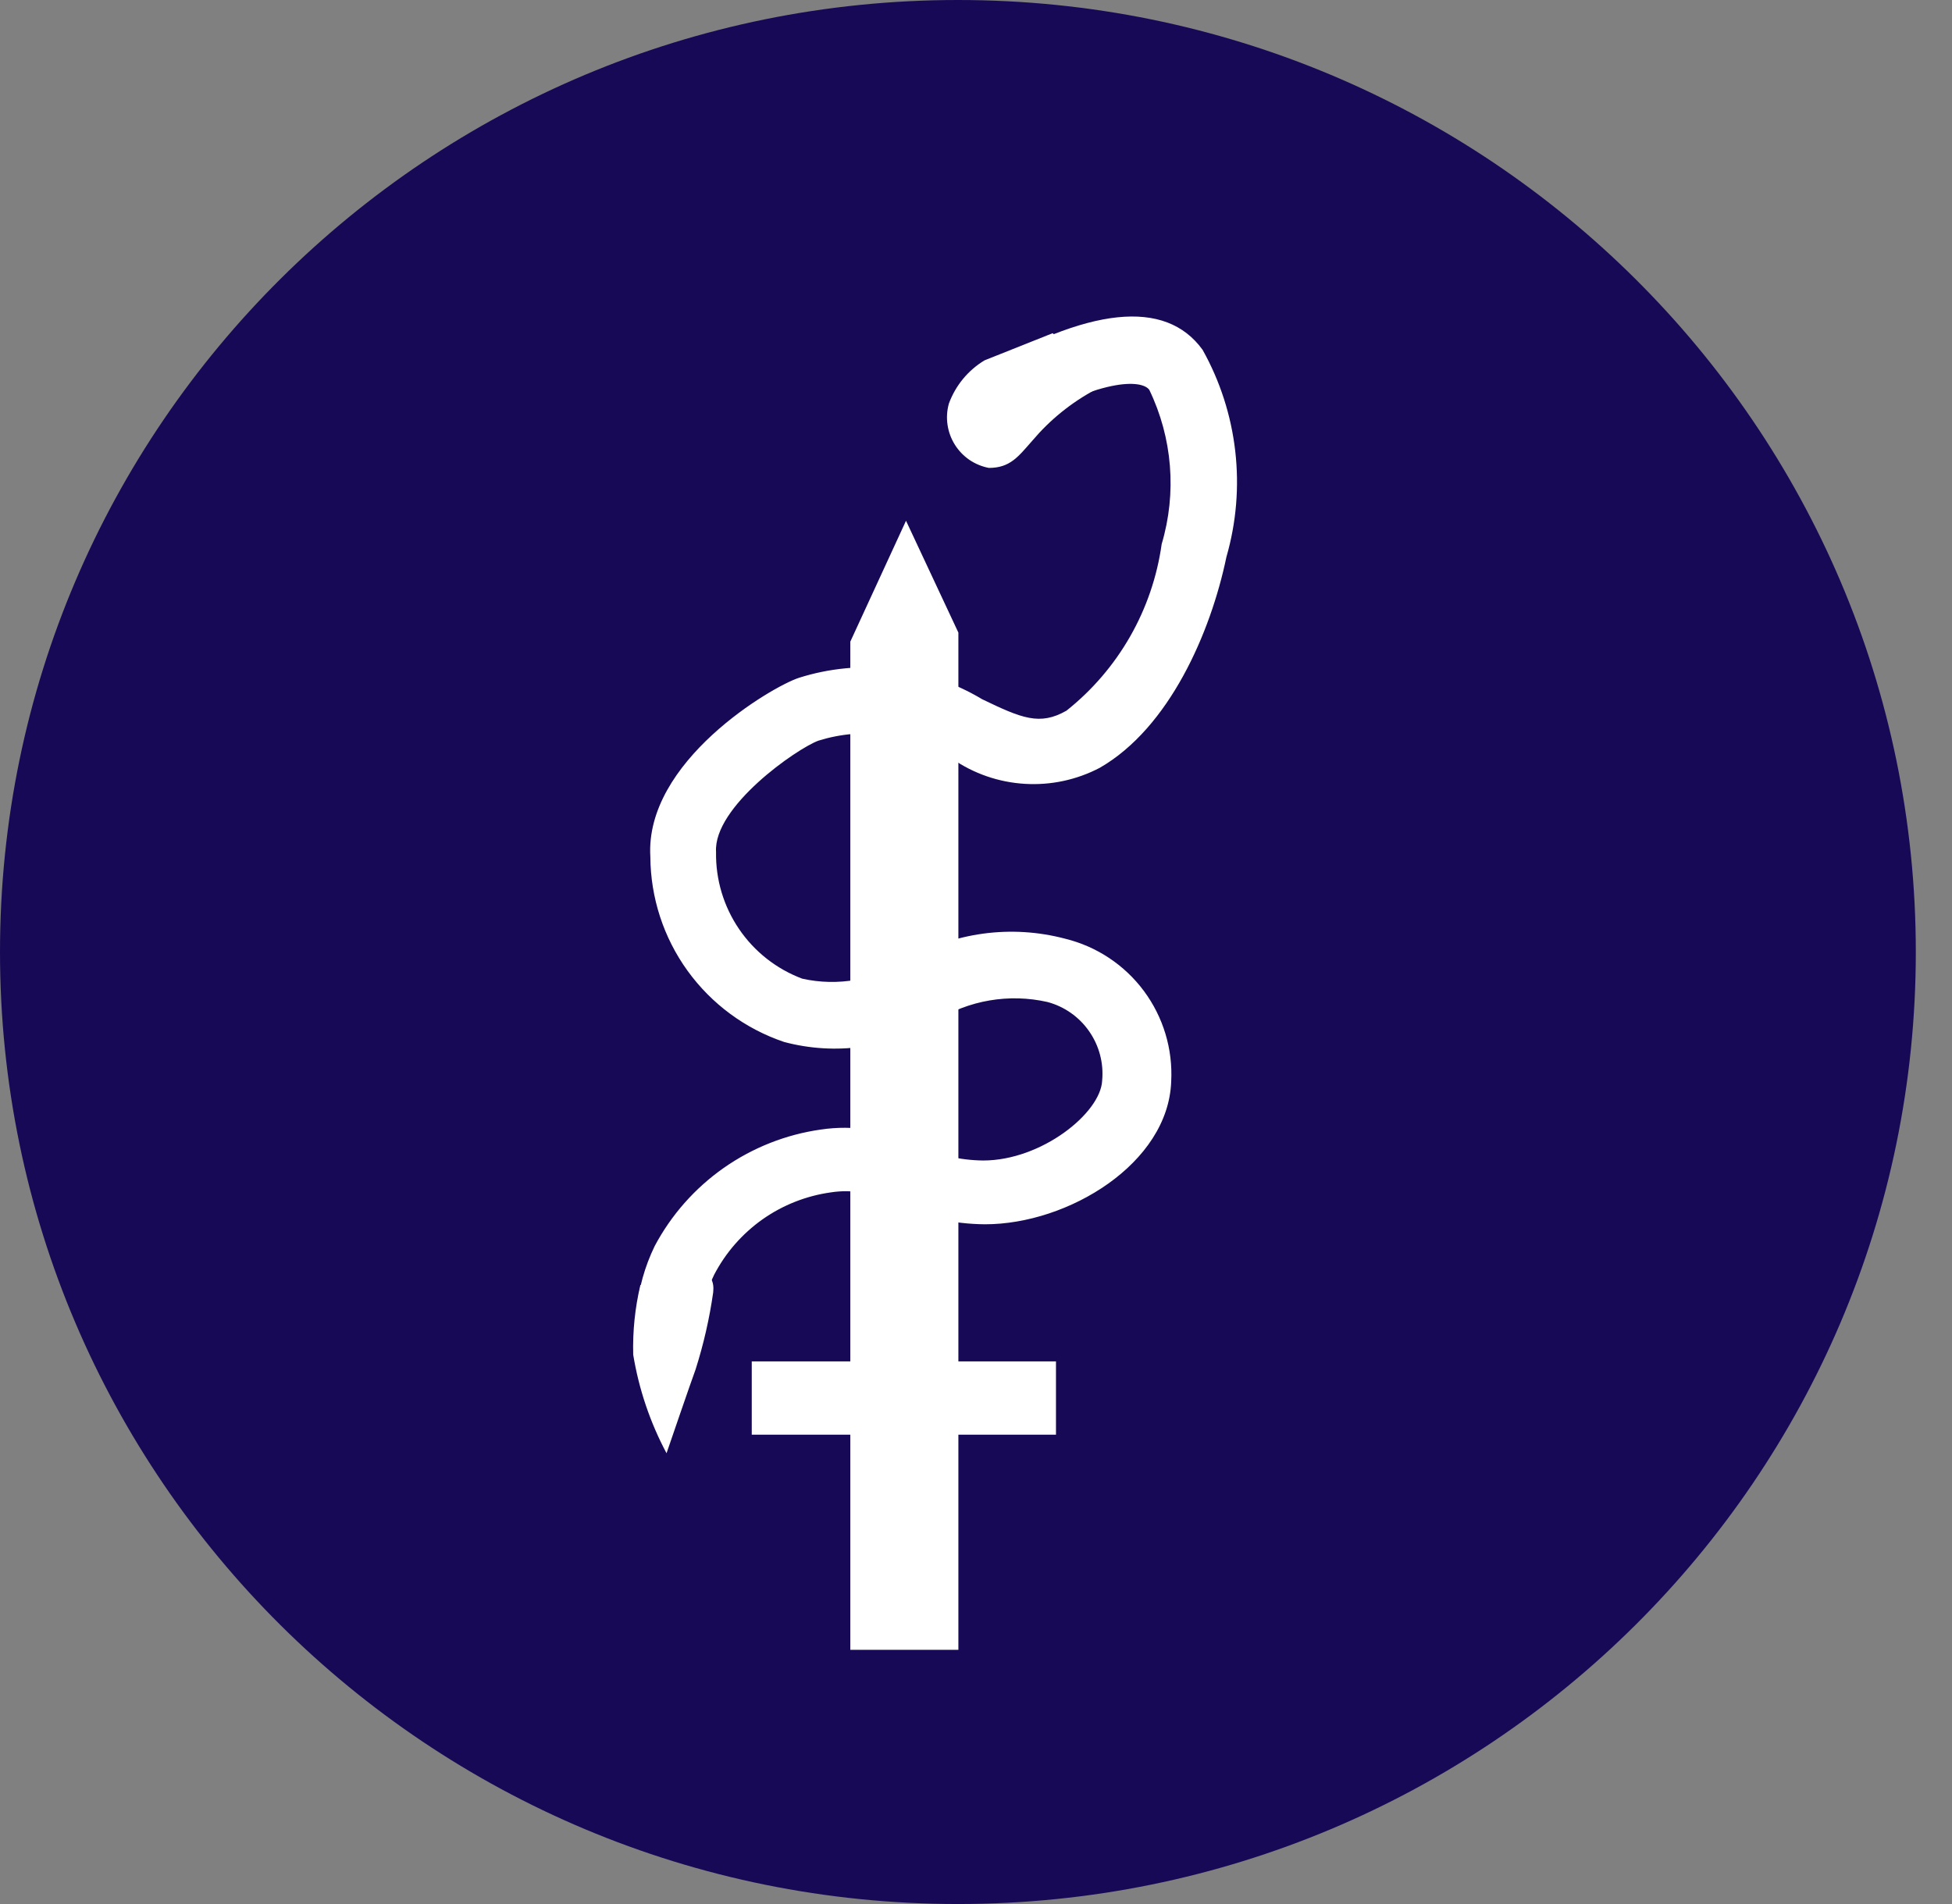 <svg width="41" height="40" viewBox="0 0 41 40" fill="none" xmlns="http://www.w3.org/2000/svg">
<rect x="0" y="0" width="41" height="40" fill="#808080" stroke="none"/>
<g clip-path="url(#clip0_8662_146985)">
<path d="M20.12 40C31.232 40 40.24 31.046 40.24 20C40.24 8.954 31.232 0 20.12 0C9.008 0 0 8.954 0 20C0 31.046 9.008 40 20.12 40Z" fill="#180956"/>
<path d="M14.1 28.3H14C13.816 28.282 13.646 28.192 13.528 28.05C13.41 27.908 13.353 27.724 13.37 27.54C13.414 27.067 13.543 26.607 13.75 26.18C14.097 25.525 14.595 24.962 15.201 24.536C15.808 24.111 16.506 23.834 17.24 23.73C17.924 23.627 18.623 23.739 19.24 24.05C19.68 24.262 20.162 24.375 20.65 24.38C21.88 24.38 23.12 23.38 23.15 22.7C23.184 22.334 23.087 21.967 22.876 21.665C22.666 21.363 22.356 21.145 22 21.05C21.195 20.868 20.35 21.012 19.65 21.45C19.176 21.731 18.65 21.914 18.104 21.99C17.558 22.066 17.003 22.032 16.47 21.89C15.655 21.615 14.946 21.092 14.442 20.395C13.938 19.698 13.665 18.86 13.66 18C13.54 16 16.2 14.43 16.78 14.24C17.417 14.038 18.09 13.973 18.753 14.051C19.417 14.128 20.057 14.346 20.63 14.69C21.46 15.09 21.84 15.25 22.4 14.93C23.491 14.063 24.207 12.81 24.4 11.43C24.72 10.355 24.627 9.2 24.14 8.19C23.99 7.98 23.14 7.9 21.21 9.06L21 9.17C20.832 9.25 20.639 9.259 20.463 9.196C20.288 9.133 20.145 9.003 20.065 8.835C19.985 8.667 19.976 8.473 20.039 8.298C20.102 8.123 20.232 7.98 20.4 7.9L20.48 7.85C22.86 6.44 24.48 6.27 25.26 7.35C25.627 8.006 25.859 8.728 25.945 9.475C26.031 10.222 25.968 10.978 25.76 11.7C25.43 13.29 24.56 15.29 23.1 16.13C22.615 16.384 22.07 16.501 21.523 16.467C20.977 16.434 20.45 16.252 20 15.94C19.588 15.675 19.123 15.504 18.637 15.438C18.152 15.372 17.658 15.414 17.19 15.56C16.73 15.73 14.98 16.95 15.04 17.9C15.03 18.476 15.199 19.041 15.523 19.517C15.847 19.994 16.311 20.358 16.85 20.56C17.221 20.643 17.605 20.651 17.979 20.584C18.353 20.517 18.711 20.376 19.03 20.17C20.04 19.584 21.241 19.422 22.37 19.72C23.033 19.882 23.619 20.27 24.026 20.818C24.433 21.366 24.636 22.038 24.6 22.72C24.54 24.44 22.44 25.72 20.69 25.72C20.016 25.715 19.351 25.564 18.74 25.28C18.348 25.061 17.894 24.98 17.45 25.05C16.933 25.122 16.441 25.317 16.015 25.617C15.589 25.919 15.241 26.317 15 26.78C14.866 27.056 14.781 27.354 14.75 27.66C14.736 27.827 14.663 27.983 14.544 28.1C14.424 28.218 14.267 28.289 14.1 28.3Z" fill="white"/>
<path d="M22.11 7L20.68 7.57C20.333 7.779 20.069 8.1 19.93 8.48C19.89 8.624 19.88 8.775 19.902 8.923C19.923 9.071 19.975 9.212 20.054 9.339C20.133 9.466 20.237 9.575 20.36 9.66C20.484 9.744 20.623 9.802 20.77 9.83C21.22 9.83 21.39 9.59 21.69 9.25C22.056 8.818 22.501 8.458 23 8.19C23.37 8.06 22.11 7 22.11 7Z" fill="white"/>
<path d="M13.45 27C13.337 27.478 13.287 27.969 13.3 28.46C13.419 29.183 13.655 29.883 14 30.53C14 30.53 14.52 29.01 14.61 28.77C14.778 28.241 14.902 27.699 14.98 27.15C15.08 26.23 13.45 27 13.45 27Z" fill="white"/>
<path d="M17.86 34.66V30.14H15.79V28.6H17.86V13.48L19.03 10.94L20.13 13.29V28.6H22.18V30.14H20.13V34.66H17.86Z" fill="white"/>
</g>
<defs>
<clipPath id="clip0_8662_146985">
<rect width="40.24" height="40" fill="white"/>
</clipPath>
</defs>
</svg>
